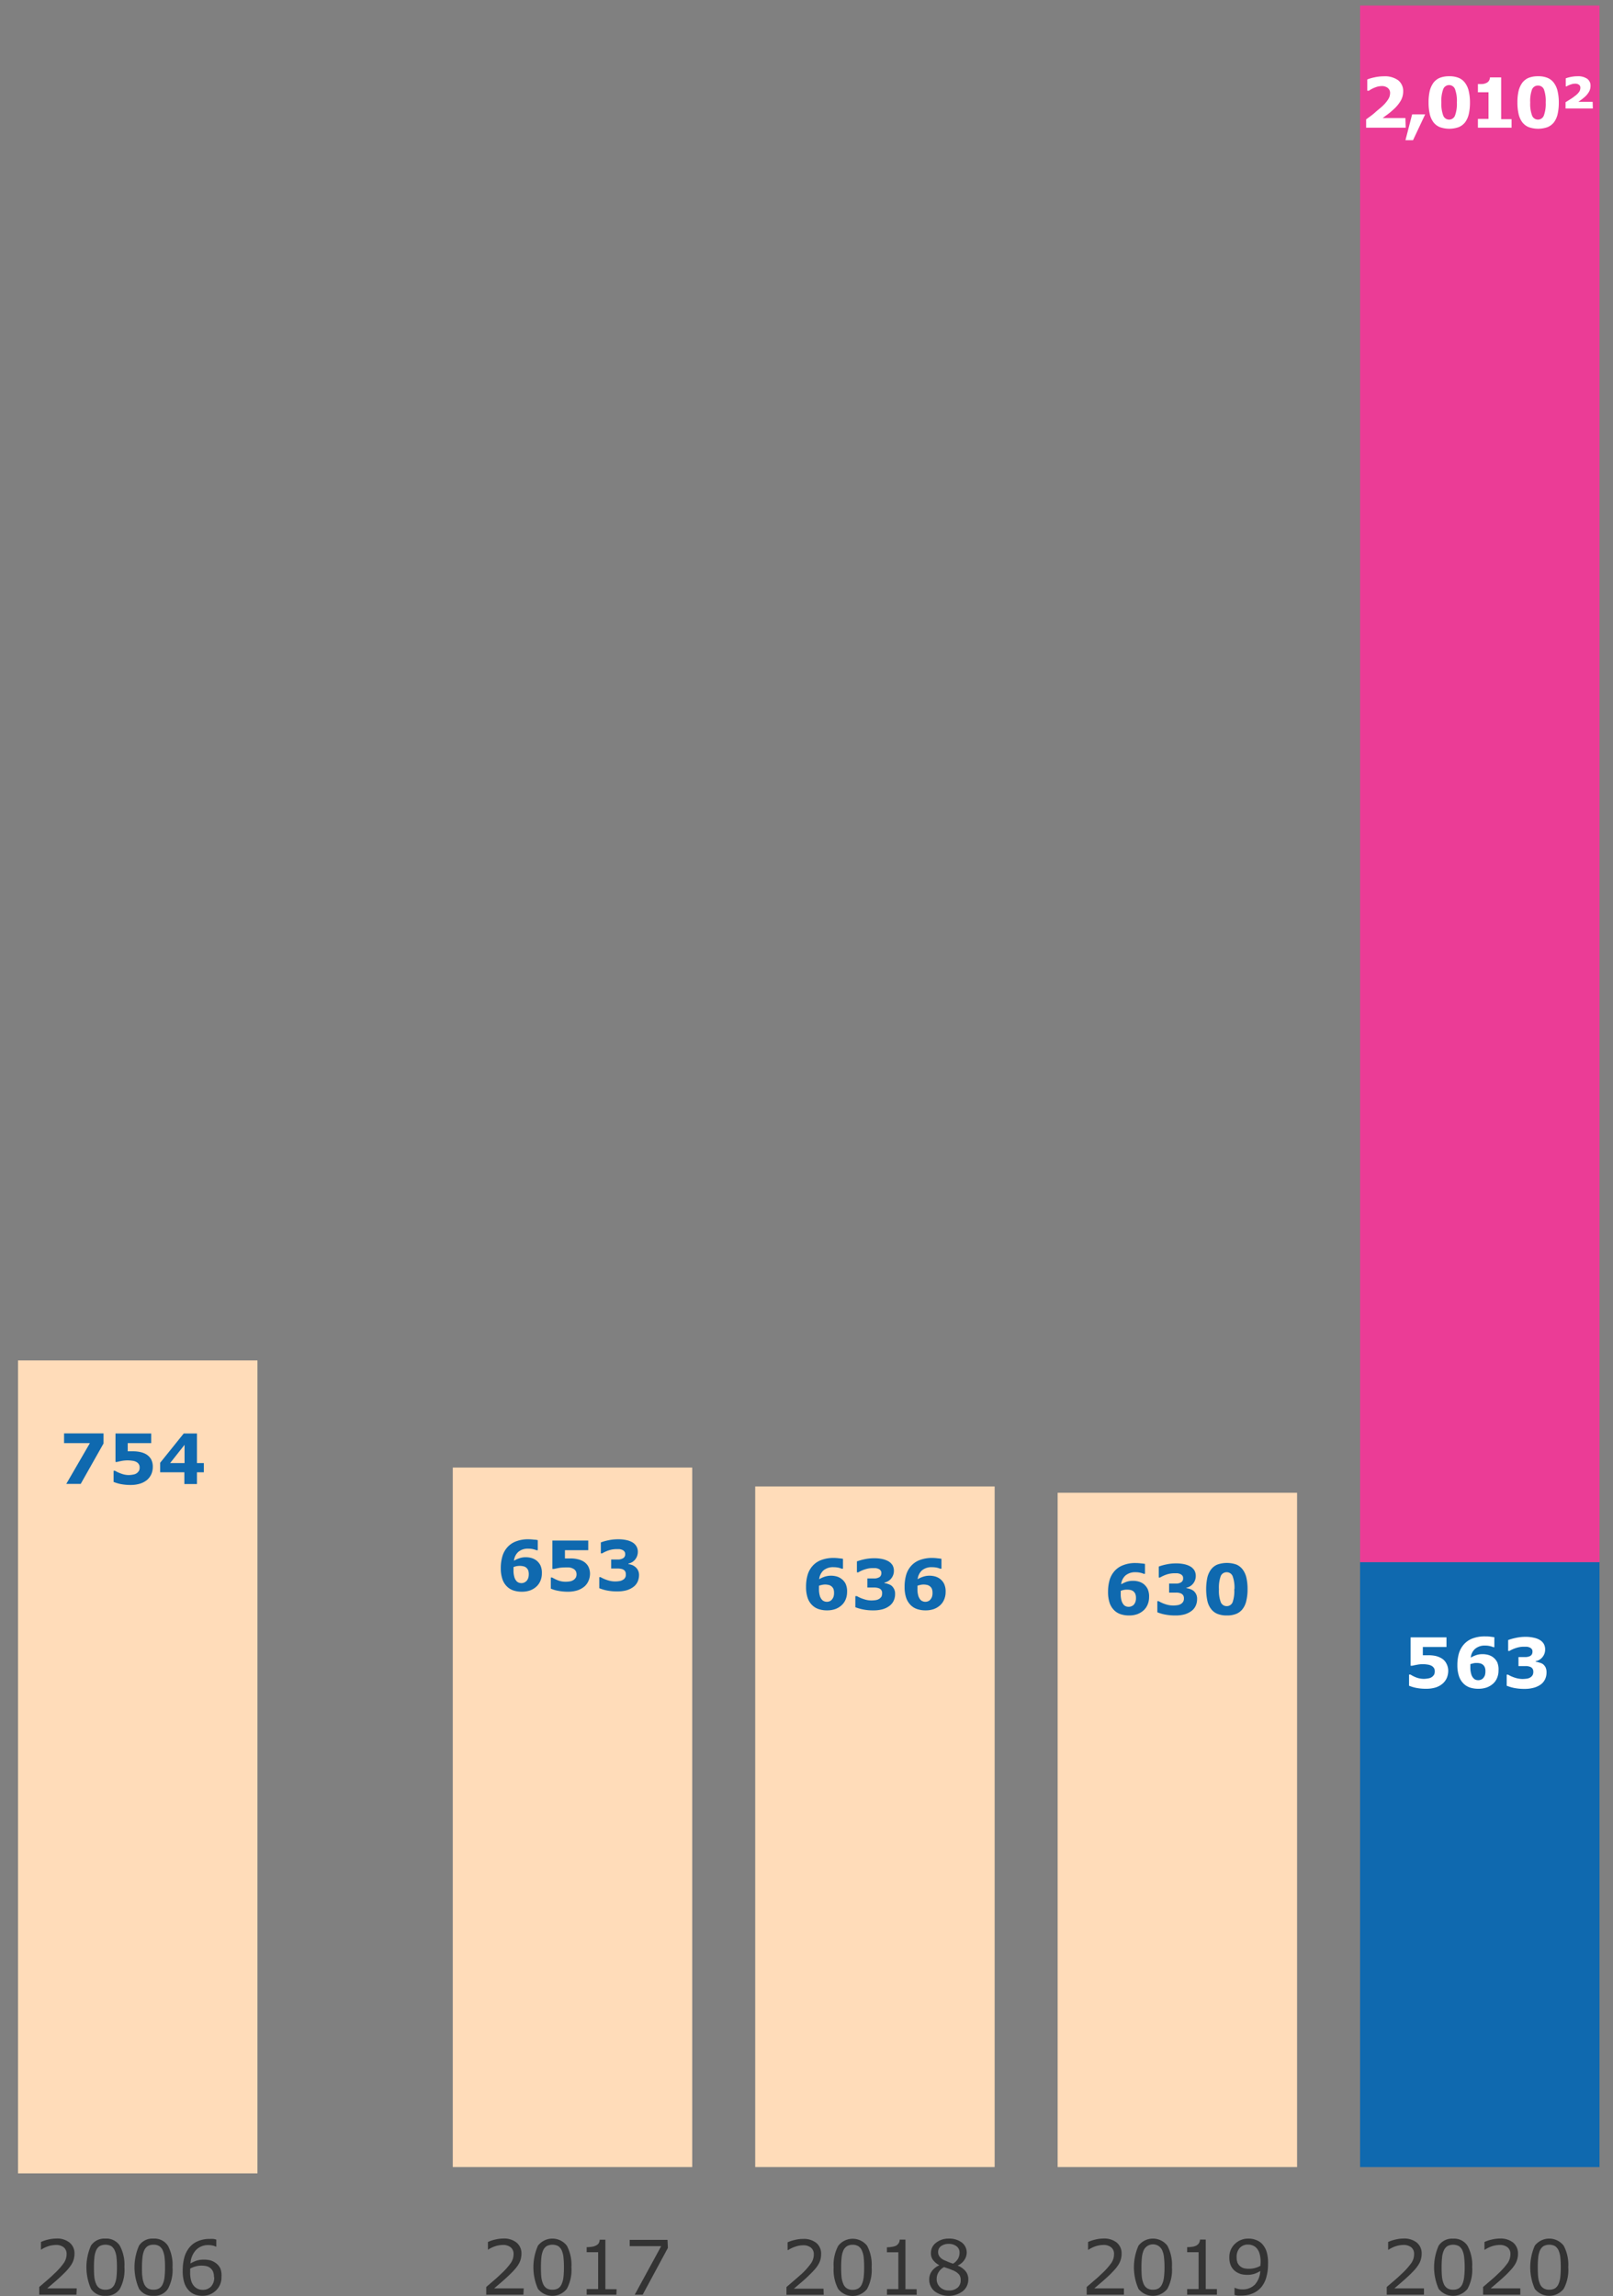 <svg xmlns="http://www.w3.org/2000/svg" width="256" height="364.36" viewBox="0 0 256 364.36"><rect x="0" y="0" width="256" height="364.36" fill="#808080" stroke="none"/><path d="M12.13 364.13h-5.9v-1.22l1.23-1.06c.41-.35.8-.7 1.15-1.05a10.5 10.5 0 001.54-1.73 2.49 2.49 0 00.42-1.39 1.33 1.33 0 00-.45-1.06 1.89 1.89 0 00-1.25-.38 4.14 4.14 0 00-1.15.18 4.85 4.85 0 00-1.22.58v-1.23a5.42 5.42 0 011.11-.38 5.79 5.79 0 011.34-.17 3.14 3.14 0 012.1.65 2.19 2.19 0 01.77 1.76 3.35 3.35 0 01-.13.92 3.18 3.18 0 01-.37.82 6.75 6.75 0 01-.54.72q-.3.35-.75.78c-.41.41-.85.8-1.29 1.19l-1.25 1.07h4.69zM19.75 359.76a6.32 6.32 0 01-.73 3.45 2.54 2.54 0 01-2.29 1.1 2.54 2.54 0 01-2.29-1.11 8.48 8.48 0 010-6.86 2.54 2.54 0 012.28-1.11 2.54 2.54 0 012.3 1.13 6.42 6.42 0 01.73 3.4zm-1.54 2.66a3.75 3.75 0 00.28-1.11 13.73 13.73 0 00.07-1.55 13.9 13.9 0 00-.07-1.54 3.46 3.46 0 00-.29-1.12 1.57 1.57 0 00-.55-.68 2 2 0 00-1.83 0 1.61 1.61 0 00-.57.7 3.75 3.75 0 00-.27 1.13 14.32 14.32 0 00-.07 1.53q0 .92.06 1.53a3.7 3.7 0 00.28 1.1 1.51 1.51 0 00.54.69 1.66 1.66 0 00.94.24 1.72 1.72 0 00.92-.22 1.52 1.52 0 00.56-.7zM27.38 359.76a6.32 6.32 0 01-.73 3.45 2.55 2.55 0 01-2.29 1.1 2.54 2.54 0 01-2.29-1.11 8.48 8.48 0 010-6.86 2.54 2.54 0 012.28-1.11 2.55 2.55 0 012.3 1.13 6.42 6.42 0 01.73 3.4zm-1.54 2.66a3.75 3.75 0 00.28-1.11 13.73 13.73 0 00.07-1.55 13.9 13.9 0 00-.07-1.54 3.73 3.73 0 00-.29-1.12 1.52 1.52 0 00-.56-.68 1.66 1.66 0 00-.91-.22 1.7 1.7 0 00-.91.22 1.61 1.61 0 00-.57.7 3.75 3.75 0 00-.27 1.13 14.16 14.16 0 00-.08 1.53c0 .61 0 1.12.07 1.53a3.7 3.7 0 00.27 1.1 1.6 1.6 0 00.55.69 1.66 1.66 0 00.94.24 1.74 1.74 0 00.92-.22 1.52 1.52 0 00.56-.7zM35.15 361.3a2.85 2.85 0 01-.88 2.17 3 3 0 01-2.14.84 3.21 3.21 0 01-1.18-.2 2.68 2.68 0 01-.93-.59 3.15 3.15 0 01-.77-1.29 6.05 6.05 0 01-.25-1.93 8 8 0 01.25-2.06 4.42 4.42 0 01.8-1.59 3.46 3.46 0 011.33-1 4.63 4.63 0 011.9-.37 4.73 4.73 0 01.58 0 2.89 2.89 0 01.47.11v1.12h-.06a1.94 1.94 0 00-.49-.17 3.08 3.08 0 00-.68-.08 2.63 2.63 0 00-2 .79 3.4 3.4 0 00-.87 2.13 5 5 0 011-.46 3.66 3.66 0 011.1-.15 4.1 4.1 0 011 .1 2.64 2.64 0 01.87.41 2.21 2.21 0 01.78.91 3.07 3.07 0 01.17 1.31zm-1.19.05a2.18 2.18 0 00-.16-.91 1.62 1.62 0 00-.53-.62 1.58 1.58 0 00-.6-.24 3.82 3.82 0 00-.68-.06 3.43 3.43 0 00-.93.12 3.55 3.55 0 00-.88.36v.55a4.41 4.41 0 00.19 1.46 2.16 2.16 0 00.52.85 1.8 1.8 0 00.59.38 1.83 1.83 0 00.68.12 1.75 1.75 0 001.33-.52 2.08 2.08 0 00.51-1.49zM83.07 364.13h-5.9v-1.22l1.23-1.06c.41-.35.8-.7 1.15-1.05a10.5 10.5 0 001.54-1.73 2.49 2.49 0 00.42-1.39 1.33 1.33 0 00-.45-1.06 1.89 1.89 0 00-1.25-.38 4.14 4.14 0 00-1.15.18 4.85 4.85 0 00-1.22.58v-1.23a5.42 5.42 0 011.11-.38 5.79 5.79 0 011.34-.17 3.12 3.12 0 012.1.65 2.19 2.19 0 01.77 1.76 3.35 3.35 0 01-.13.92 3.18 3.18 0 01-.37.82 5.63 5.63 0 01-.54.72q-.3.35-.75.78c-.41.41-.85.8-1.29 1.19l-1.25 1.07h4.69zM90.69 359.76a6.32 6.32 0 01-.73 3.45 2.93 2.93 0 01-4.58 0 8.48 8.48 0 010-6.86 2.9 2.9 0 014.58 0 6.42 6.42 0 01.73 3.41zm-1.54 2.66a3.75 3.75 0 00.28-1.11 13.73 13.73 0 00.07-1.55 13.9 13.9 0 00-.07-1.54 3.74 3.74 0 00-.28-1.12 1.66 1.66 0 00-.56-.68 2 2 0 00-1.83 0 1.61 1.61 0 00-.57.7 3.75 3.75 0 00-.27 1.13 14.32 14.32 0 00-.07 1.53q0 .92.06 1.53a3.7 3.7 0 00.28 1.1 1.58 1.58 0 00.54.69 1.66 1.66 0 00.94.24 1.72 1.72 0 00.92-.22 1.52 1.52 0 00.56-.7zM97.83 364.13h-4.72v-.89h1.82v-5.85h-1.82v-.8a5.56 5.56 0 00.79-.06 1.91 1.91 0 00.64-.18A1.19 1.19 0 0095 356a1.25 1.25 0 00.18-.6h.9v7.86h1.78zM106 356.71l-4 7.42h-1.26l4.2-7.7h-5v-1h6zM178.38 364.13h-5.91v-1.22l1.23-1.06c.42-.35.8-.7 1.16-1.05a11 11 0 001.54-1.73 2.56 2.56 0 00.41-1.39 1.33 1.33 0 00-.45-1.06 1.87 1.87 0 00-1.25-.38 4.14 4.14 0 00-1.15.18 4.79 4.79 0 00-1.21.58h-.06v-1.23a5.89 5.89 0 011.11-.38 5.79 5.79 0 011.34-.17 3.17 3.17 0 012.11.65 2.21 2.21 0 01.76 1.76 3 3 0 01-.13.92 3.18 3.18 0 01-.37.82 5.63 5.63 0 01-.54.72c-.2.23-.45.49-.74.78s-.85.8-1.3 1.19l-1.25 1.07h4.7zM186 359.76a6.32 6.32 0 01-.73 3.45 2.93 2.93 0 01-4.58 0 8.48 8.48 0 010-6.86 2.9 2.9 0 014.58 0 6.42 6.42 0 01.73 3.41zm-1.54 2.66a3.75 3.75 0 00.28-1.11 13.47 13.47 0 00.08-1.55 13.67 13.67 0 00-.08-1.54 3.74 3.74 0 00-.28-1.12 1.66 1.66 0 00-.56-.68 1.62 1.62 0 00-2.4.7 3.75 3.75 0 00-.27 1.13 14.32 14.32 0 00-.07 1.53q0 .92.06 1.53a4 4 0 00.28 1.1 1.53 1.53 0 00.55.69 1.64 1.64 0 00.94.24 1.7 1.7 0 00.91-.22 1.52 1.52 0 00.55-.7zM193.14 364.13h-4.73v-.89h1.82v-5.85h-1.82v-.8a5.81 5.81 0 00.8-.06 1.84 1.84 0 00.63-.18 1.12 1.12 0 00.43-.37 1.25 1.25 0 00.18-.6h.91v7.86h1.78zM201.25 359.24a7.5 7.5 0 01-.26 2.08 4.24 4.24 0 01-.79 1.59 3.67 3.67 0 01-1.33 1 4.62 4.62 0 01-1.89.36 5.17 5.17 0 01-.57 0 2.89 2.89 0 01-.48-.1v-1.12h.07a2.65 2.65 0 00.48.16 2.42 2.42 0 00.69.08 2.69 2.69 0 002-.77 3.48 3.48 0 00.85-2.15 4.21 4.21 0 01-1 .47 3.49 3.49 0 01-1 .14 4.22 4.22 0 01-1-.1 2.78 2.78 0 01-.88-.41 2.26 2.26 0 01-.77-.91 3 3 0 01-.26-1.32 2.85 2.85 0 01.88-2.17 3 3 0 012.14-.84 3.2 3.2 0 011.17.2 2.65 2.65 0 01.95.58 3.3 3.3 0 01.76 1.26 6 6 0 01.24 1.97zm-1.18-.25a4.53 4.53 0 00-.19-1.46 2.07 2.07 0 00-.51-.85 1.56 1.56 0 00-.6-.38 1.91 1.91 0 00-.68-.12 1.72 1.72 0 00-1.33.53 2.08 2.08 0 00-.49 1.48 2.3 2.3 0 00.15.91 1.58 1.58 0 00.54.62 1.49 1.49 0 00.58.24 3.73 3.73 0 00.7.06 3.77 3.77 0 00.93-.12 3.54 3.54 0 00.88-.36 1.93 1.93 0 010-.24 2.73 2.73 0 00.02-.3zM226 364.13h-5.91v-1.22l1.24-1.06c.41-.35.79-.7 1.15-1.05a11 11 0 001.54-1.73 2.48 2.48 0 00.41-1.39 1.32 1.32 0 00-.44-1.06 1.9 1.9 0 00-1.25-.38 4.21 4.21 0 00-1.16.18 4.79 4.79 0 00-1.21.58h-.06v-1.23a5.89 5.89 0 011.11-.38 5.79 5.79 0 011.34-.17 3.17 3.17 0 012.11.65 2.18 2.18 0 01.76 1.76 3 3 0 01-.13.92 2.88 2.88 0 01-.37.82 6.62 6.62 0 01-.53.72q-.31.35-.75.78c-.42.41-.85.8-1.3 1.19l-1.24 1.07H226zM233.65 359.76a6.31 6.31 0 01-.74 3.45 2.93 2.93 0 01-4.58 0 8.48 8.48 0 010-6.86 2.55 2.55 0 012.29-1.11 2.52 2.52 0 012.29 1.13 6.32 6.32 0 01.74 3.39zm-1.54 2.66a4.1 4.1 0 00.27-1.11 13.47 13.47 0 00.08-1.55 13.67 13.67 0 00-.08-1.54 3.74 3.74 0 00-.28-1.12 1.59 1.59 0 00-.56-.68 2 2 0 00-1.82 0 1.61 1.61 0 00-.57.7 3.45 3.45 0 00-.28 1.13 14.32 14.32 0 00-.07 1.53q0 .92.06 1.53a4 4 0 00.28 1.1 1.53 1.53 0 00.55.69 1.64 1.64 0 00.94.24 1.68 1.68 0 00.91-.22 1.61 1.61 0 00.57-.7zM241.29 364.13h-5.91v-1.22l1.23-1.06c.42-.35.8-.7 1.16-1.05a11 11 0 001.54-1.73 2.56 2.56 0 00.41-1.39 1.33 1.33 0 00-.45-1.06 1.87 1.87 0 00-1.25-.38 4.14 4.14 0 00-1.15.18 4.63 4.63 0 00-1.21.58h-.06v-1.23a5.42 5.42 0 011.11-.38 5.79 5.79 0 011.34-.17 3.17 3.17 0 012.11.65 2.21 2.21 0 01.76 1.76 3 3 0 01-.13.92 3.18 3.18 0 01-.37.82 5.63 5.63 0 01-.54.72c-.2.23-.45.49-.74.78s-.85.8-1.3 1.19l-1.25 1.07h4.7zM248.9 359.76a6.32 6.32 0 01-.73 3.45 2.93 2.93 0 01-4.58 0 8.48 8.48 0 010-6.86 2.9 2.9 0 014.58 0 6.42 6.42 0 01.73 3.41zm-1.54 2.66a3.75 3.75 0 00.28-1.11 13.73 13.73 0 00.07-1.55 13.9 13.9 0 00-.07-1.54 3.74 3.74 0 00-.28-1.12 1.66 1.66 0 00-.56-.68 2 2 0 00-1.82 0 1.62 1.62 0 00-.58.7 3.75 3.75 0 00-.27 1.13 14.32 14.32 0 00-.07 1.53q0 .92.06 1.53a4 4 0 00.28 1.1 1.53 1.53 0 00.55.69 1.64 1.64 0 00.94.24 1.7 1.7 0 00.91-.22 1.52 1.52 0 00.56-.7zM130.73 364.15h-5.91v-1.23l1.23-1.06c.42-.35.8-.7 1.15-1a10.89 10.89 0 001.54-1.74 2.48 2.48 0 00.42-1.38 1.33 1.33 0 00-.45-1.07 1.9 1.9 0 00-1.25-.38 3.79 3.79 0 00-1.15.19 4.81 4.81 0 00-1.22.57H125v-1.23a6 6 0 011.11-.37 5.37 5.37 0 011.35-.17 3.16 3.16 0 012.1.64 2.18 2.18 0 01.76 1.76 3.48 3.48 0 01-.12.93 3.27 3.27 0 01-.37.81 5 5 0 01-.54.72q-.3.34-.75.78c-.41.41-.84.81-1.29 1.19s-.86.74-1.25 1.07h4.7zM138.34 359.78a6.37 6.37 0 01-.73 3.45 2.93 2.93 0 01-4.58 0 6.47 6.47 0 01-.72-3.43 6.32 6.32 0 01.73-3.43 2.91 2.91 0 014.58 0 6.43 6.43 0 01.72 3.41zm-1.54 2.66a3.91 3.91 0 00.28-1.12 13.54 13.54 0 00.07-1.54 14.09 14.09 0 00-.07-1.55 3.59 3.59 0 00-.29-1.11 1.47 1.47 0 00-.56-.68 1.66 1.66 0 00-.91-.23 1.68 1.68 0 00-.91.23 1.58 1.58 0 00-.57.69 3.82 3.82 0 00-.27 1.13 14.58 14.58 0 00-.07 1.53q0 .91.06 1.53a3.94 3.94 0 00.28 1.1 1.51 1.51 0 00.55.7 1.64 1.64 0 00.94.24 1.68 1.68 0 00.91-.23 1.45 1.45 0 00.56-.69zM145.49 364.14h-4.72v-.89h1.81v-5.85h-1.82v-.79a4.45 4.45 0 00.79-.07 2.31 2.31 0 00.64-.17 1.19 1.19 0 00.42-.38 1.07 1.07 0 00.18-.6h.91v7.87h1.78zM153.68 361.7a2.36 2.36 0 01-.88 1.88 3.76 3.76 0 01-4.48 0 2.37 2.37 0 01-.84-1.87 2.21 2.21 0 01.42-1.32 2.89 2.89 0 011.19-.93 3 3 0 01-1-.82 1.75 1.75 0 01-.34-1.11 2 2 0 01.81-1.64 3.13 3.13 0 012-.66 3.29 3.29 0 012.09.62 2 2 0 01.78 1.6 2.09 2.09 0 01-.37 1.16 2.43 2.43 0 01-1.08.9 3.16 3.16 0 011.25.87 2 2 0 01.45 1.32zm-1.21.11a1.39 1.39 0 00-.24-.86 2.47 2.47 0 00-.93-.66l-.6-.24-.87-.3a2.28 2.28 0 00-.85.78 2 2 0 00-.32 1.11 1.71 1.71 0 00.55 1.31 1.93 1.93 0 001.38.51A2 2 0 00152 363a1.51 1.51 0 00.47-1.19zm-.18-4.37a1.21 1.21 0 00-.49-1 1.94 1.94 0 00-1.23-.37 2 2 0 00-1.21.35 1.11 1.11 0 00-.47.95 1.14 1.14 0 00.24.73 1.89 1.89 0 00.71.55l.63.27a6.93 6.93 0 00.79.29 2.26 2.26 0 00.8-.81 2 2 0 00.23-.96z" fill="#333"/><path fill="none" d="M-23.14 215.88h38v129h-38z"/><path fill="#0f69af" d="M215.86 247.88h38v96h-38z"/><path fill="#ffdcb9" d="M167.86 236.88h38v107h-38zM119.86 235.88h38v108h-38zM71.86 232.88h38v111h-38zM2.86 215.88h38v129h-38z"/><path fill="#eb3c96" d="M215.86.88h38v247h-38z"/><path d="M134.44 252.65a3 3 0 01-.23 1.16 2.48 2.48 0 01-.63.91 3 3 0 01-1 .61 3.89 3.89 0 01-1.34.21 4.14 4.14 0 01-1.31-.2 2.6 2.6 0 01-1-.6 2.83 2.83 0 01-.75-1.19 5.29 5.29 0 01-.25-1.74 6.58 6.58 0 01.24-1.87 3.73 3.73 0 01.79-1.45 3.43 3.43 0 011.36-.93 5.47 5.47 0 012-.34 6.67 6.67 0 01.86.06 5.82 5.82 0 01.61.08v1.57h-.2a4 4 0 00-.49-.16 3.84 3.84 0 00-.79-.08 2.35 2.35 0 00-1.61.5 2.21 2.21 0 00-.69 1.41 4.26 4.26 0 01.87-.4 3.21 3.21 0 011-.16 3.4 3.4 0 01.87.11 2.19 2.19 0 01.74.35 2.16 2.16 0 01.72.83 2.87 2.87 0 01.23 1.32zm-2.44 1.21a1.57 1.57 0 00.27-.43 1.84 1.84 0 00.1-.68 1.73 1.73 0 00-.11-.65 1 1 0 00-.32-.39 1 1 0 00-.45-.21 2.48 2.48 0 00-.54-.06 2.2 2.2 0 00-.5.06 2.91 2.91 0 00-.47.13 1.44 1.44 0 010 .18v.31a3.74 3.74 0 00.13 1.09 1.6 1.6 0 00.35.65.88.88 0 00.36.24 1.11 1.11 0 00.83 0 .88.88 0 00.35-.24zM141.49 251.62a1.76 1.76 0 01.41.53 1.67 1.67 0 01.16.8 2.44 2.44 0 01-.22 1.05 2.14 2.14 0 01-.69.84 3.18 3.18 0 01-1.06.52 5.3 5.3 0 01-1.48.18 7.61 7.61 0 01-1.7-.16 6.91 6.91 0 01-1.16-.34v-1.76h.25a5.12 5.12 0 001.1.48 3.82 3.82 0 001.18.21 5.58 5.58 0 00.67-.05 1.43 1.43 0 00.62-.23 1.22 1.22 0 00.32-.32 1.16 1.16 0 00.11-.55.77.77 0 00-.16-.54.81.81 0 00-.42-.27 2.32 2.32 0 00-.64-.1h-1.12v-1.43h1.2a1.65 1.65 0 00.54-.13.72.72 0 00.36-.27.84.84 0 00.12-.49.59.59 0 00-.13-.39.83.83 0 00-.31-.24 2 2 0 00-.49-.13h-.49a3.82 3.82 0 00-1.1.18 4.77 4.77 0 00-1.14.5H136v-1.74a8.52 8.52 0 011.2-.34 7.1 7.1 0 011.53-.16 5.82 5.82 0 011.33.13 3.63 3.63 0 01.94.35 1.93 1.93 0 01.66.64 1.79 1.79 0 01.21.88 1.89 1.89 0 01-.41 1.19 1.86 1.86 0 01-1.09.67v.08a2.37 2.37 0 01.58.15 1.85 1.85 0 01.54.26zM150.08 252.65a3 3 0 01-.23 1.16 2.48 2.48 0 01-.63.91 3 3 0 01-1 .61 3.89 3.89 0 01-1.34.21 4.14 4.14 0 01-1.31-.2 2.6 2.6 0 01-1-.6 3 3 0 01-.75-1.19 5.29 5.29 0 01-.25-1.74 6.58 6.58 0 01.24-1.87 3.73 3.73 0 01.79-1.45 3.43 3.43 0 011.36-.93 5.49 5.49 0 012-.34 6.65 6.65 0 01.85.06 5.82 5.82 0 01.61.08v1.57h-.2a4 4 0 00-.49-.16 3.77 3.77 0 00-.79-.08 2.35 2.35 0 00-1.61.5 2.21 2.21 0 00-.69 1.41 4.26 4.26 0 01.87-.4 3.21 3.21 0 011-.16 3.4 3.4 0 01.87.11 2.34 2.34 0 01.75.35 2.23 2.23 0 01.71.83 2.87 2.87 0 01.24 1.32zm-2.45 1.21a1.57 1.57 0 00.27-.43 1.84 1.84 0 00.1-.68 1.73 1.73 0 00-.11-.65 1 1 0 00-.32-.39 1 1 0 00-.45-.21 2.48 2.48 0 00-.54-.06 2.2 2.2 0 00-.5.06 2.91 2.91 0 00-.47.13 1.44 1.44 0 010 .18v.31a3.74 3.74 0 00.13 1.09 1.72 1.72 0 00.35.65.88.88 0 00.36.24 1.11 1.11 0 00.83 0 .88.88 0 00.35-.24zM86 249.69a3 3 0 01-.23 1.16 2.56 2.56 0 01-.63.91 3 3 0 01-1 .61 3.89 3.89 0 01-1.34.21 4.14 4.14 0 01-1.31-.2 2.6 2.6 0 01-1-.6 2.89 2.89 0 01-.75-1.19 5.33 5.33 0 01-.26-1.75 6.54 6.54 0 01.25-1.86 3.73 3.73 0 01.79-1.45 3.43 3.43 0 011.36-.93 5.27 5.27 0 012-.34 6.79 6.79 0 01.86.06c.31 0 .52.06.61.08v1.6h-.2a3 3 0 00-.5-.16 3.1 3.1 0 00-.78-.09 2.34 2.34 0 00-1.61.51 2.18 2.18 0 00-.69 1.41 3.82 3.82 0 01.87-.4 2.94 2.94 0 011-.16 3.45 3.45 0 01.87.11 2.49 2.49 0 01.74.34 2.27 2.27 0 01.72.84 2.87 2.87 0 01.23 1.29zm-2.45 1.21a1.62 1.62 0 00.27-.44 2 2 0 00.1-.68 1.67 1.67 0 00-.11-.64 1.05 1.05 0 00-.32-.4 1 1 0 00-.45-.2 2.48 2.48 0 00-.54-.06 2.62 2.62 0 00-1 .19 1.31 1.31 0 010 .17v.32a3.62 3.62 0 00.13 1.08 1.58 1.58 0 00.35.66.92.92 0 00.35.24 1.33 1.33 0 00.45.08 1.29 1.29 0 00.39-.08 1.13 1.13 0 00.36-.24zM93.64 249.7a2.8 2.8 0 01-.24 1.16 2.46 2.46 0 01-.68.92 3.32 3.32 0 01-1.13.6 5.07 5.07 0 01-1.47.2 8 8 0 01-1.62-.16 5 5 0 01-1.08-.33v-1.76h.22a6.25 6.25 0 001 .48 3.44 3.44 0 001.13.19 3.9 3.9 0 00.73-.07 1.42 1.42 0 00.63-.29 1.31 1.31 0 00.27-.33 1.1 1.1 0 00.1-.54 1 1 0 00-.13-.48 1 1 0 00-.32-.32 1.87 1.87 0 00-.7-.24 6.89 6.89 0 00-.74 0 5.46 5.46 0 00-.93.08l-.78.16h-.23v-4.51h5.69v1.53h-3.7v1.31h.87a4.74 4.74 0 011.18.13 3.12 3.12 0 01.89.35 2.18 2.18 0 01.76.78 2.5 2.5 0 01.28 1.14zM100.84 248.66a1.64 1.64 0 01.42.53 1.67 1.67 0 01.16.8 2.63 2.63 0 01-.22 1 2.14 2.14 0 01-.69.84 3.38 3.38 0 01-1.06.52 5.3 5.3 0 01-1.48.18 7.77 7.77 0 01-1.71-.16 6.12 6.12 0 01-1.15-.35v-1.75h.21a5.67 5.67 0 001.1.48 3.78 3.78 0 001.17.2 4.11 4.11 0 00.68-.05 1.48 1.48 0 00.62-.22.88.88 0 00.43-.88.81.81 0 00-.16-.54 1 1 0 00-.42-.27 2.81 2.81 0 00-.64-.09H97v-1.43h1.19a1.65 1.65 0 00.55-.13.71.71 0 00.48-.77.56.56 0 00-.13-.38.83.83 0 00-.31-.24 1.67 1.67 0 00-.49-.13h-.49a4.1 4.1 0 00-1.1.17 5.25 5.25 0 00-1.14.51h-.2v-1.74a7.35 7.35 0 011.2-.34 7.1 7.1 0 011.53-.16 5.82 5.82 0 011.33.13 3.3 3.3 0 01.94.35 1.81 1.81 0 01.65.64 1.67 1.67 0 01.22.88 1.91 1.91 0 01-.41 1.19 1.86 1.86 0 01-1.09.67v.07a3.83 3.83 0 01.58.15 1.92 1.92 0 01.53.32zM16.43 229.06l-3.62 6.41h-2.29l3.75-6.47h-4.1v-1.54h6.26zM24.25 232.77a2.91 2.91 0 01-.23 1.15 2.69 2.69 0 01-.68.92 3.28 3.28 0 01-1.14.6 5.05 5.05 0 01-1.46.2 8.23 8.23 0 01-1.63-.15 6.4 6.4 0 01-1.08-.33v-1.77h.22a6 6 0 001.06.48 3.39 3.39 0 001.12.2 3.88 3.88 0 00.73-.08 1.31 1.31 0 00.63-.28 2 2 0 00.28-.34 1.2 1.2 0 00.09-.53.88.88 0 00-.13-.49 1 1 0 00-.32-.32 1.65 1.65 0 00-.7-.23 5.12 5.12 0 00-.74-.06 5.64 5.64 0 00-.93.08c-.29.06-.55.11-.77.17h-.24v-4.52H24V229h-3.73v1.3h.87a5.26 5.26 0 011.18.13 3.12 3.12 0 01.89.35 2.21 2.21 0 01.77.78 2.54 2.54 0 01.27 1.21zM32.35 233.63h-1.09v1.86h-2v-1.86h-3.84v-1.51l3.74-4.65h2.1v4.7h1.09zm-3.06-1.46v-2.9l-2.29 2.9zM182.37 253.46a3 3 0 01-.23 1.16 2.56 2.56 0 01-.63.91 3.14 3.14 0 01-1 .61 3.89 3.89 0 01-1.34.21 4.14 4.14 0 01-1.31-.2 2.6 2.6 0 01-1-.6 3 3 0 01-.75-1.19 5.35 5.35 0 01-.25-1.75 6.68 6.68 0 01.24-1.87 3.76 3.76 0 01.79-1.44 3.4 3.4 0 011.37-.93 5.2 5.2 0 012-.34 6.65 6.65 0 01.85.06 5.82 5.82 0 01.61.08v1.57h-.2a2.78 2.78 0 00-.49-.16 3.24 3.24 0 00-.79-.09 2.36 2.36 0 00-1.61.51 2.16 2.16 0 00-.69 1.4 5.69 5.69 0 01.87-.4 3.21 3.21 0 011-.15 3.4 3.4 0 01.87.11 2.55 2.55 0 01.75.34 2.34 2.34 0 01.71.84 2.87 2.87 0 01.23 1.32zm-2.45 1.21a1.41 1.41 0 00.27-.44 1.77 1.77 0 00.1-.68 1.67 1.67 0 00-.11-.64 1.13 1.13 0 00-.31-.4 1.21 1.21 0 00-.46-.21 3.29 3.29 0 00-.54-.05 2.62 2.62 0 00-1 .19 1.31 1.31 0 010 .17v.31A3.65 3.65 0 00178 254a1.78 1.78 0 00.35.66.88.88 0 00.36.24 1.23 1.23 0 00.44.08 1.18 1.18 0 00.39-.08 1.13 1.13 0 00.38-.23zM189.41 252.43a1.59 1.59 0 01.58 1.33 2.5 2.5 0 01-.22 1.05 2.14 2.14 0 01-.69.84 3.38 3.38 0 01-1.06.52 5.3 5.3 0 01-1.48.18 8.25 8.25 0 01-1.7-.16 6 6 0 01-1.16-.35v-1.76h.21a5.12 5.12 0 001.1.49 3.87 3.87 0 001.85.15 1.43 1.43 0 00.62-.22 1.12 1.12 0 00.32-.33 1 1 0 00.12-.55.81.81 0 00-.17-.54.9.9 0 00-.42-.27 2 2 0 00-.63-.09h-1.13v-1.43h1.2a1.43 1.43 0 00.54-.12.71.71 0 00.48-.77.56.56 0 00-.13-.39.81.81 0 00-.31-.23 1.67 1.67 0 00-.49-.13h-.49a4.16 4.16 0 00-1.1.17 5.25 5.25 0 00-1.14.51h-.2v-1.74a7.35 7.35 0 011.2-.34 7.1 7.1 0 011.53-.16 5.82 5.82 0 011.33.13 3.3 3.3 0 01.94.35 1.85 1.85 0 01.66.64 1.76 1.76 0 01.21.88 1.91 1.91 0 01-.41 1.19 1.86 1.86 0 01-1.09.67v.05a3.83 3.83 0 01.58.15 1.92 1.92 0 01.55.28zM198 252.18a7.59 7.59 0 01-.19 1.8 3.29 3.29 0 01-.57 1.31 2.43 2.43 0 01-1 .79 3.81 3.81 0 01-1.53.27 3.88 3.88 0 01-1.53-.27 2.42 2.42 0 01-1-.8 3.28 3.28 0 01-.57-1.31 9.09 9.09 0 010-3.6 3.53 3.53 0 01.58-1.3 2.44 2.44 0 011-.79 4.55 4.55 0 013.06 0 2.52 2.52 0 011 .81 3.47 3.47 0 01.57 1.29 8 8 0 01.18 1.8zm-2.08 0a5.33 5.33 0 00-.29-2.07 1 1 0 00-.94-.62 1 1 0 00-.95.62 5.4 5.4 0 00-.28 2.08 5.13 5.13 0 00.29 2.05 1 1 0 00.94.63 1 1 0 00.94-.63 5.38 5.38 0 00.26-2.06z" fill="#0f69af"/><path d="M229.85 265.11a3 3 0 01-.23 1.16 2.53 2.53 0 01-.68.91 3.14 3.14 0 01-1.14.61 5 5 0 01-1.46.19 7.6 7.6 0 01-1.63-.15 6.4 6.4 0 01-1.08-.33v-1.77h.23a5.05 5.05 0 001 .49 3.42 3.42 0 001.12.19 4.07 4.07 0 00.74-.08 1.24 1.24 0 00.9-.62 1.17 1.17 0 00.09-.53.9.9 0 00-.12-.48 1.29 1.29 0 00-.33-.33 1.92 1.92 0 00-.7-.23 5.12 5.12 0 00-.74-.06 4.56 4.56 0 00-.92.09c-.3.05-.56.11-.78.16h-.24v-4.51h5.69v1.53h-3.75v1.31h.87a5.29 5.29 0 011.18.12 3.38 3.38 0 01.9.36 2 2 0 01.76.78 2.48 2.48 0 01.32 1.19zM237.83 265.09a3 3 0 01-.22 1.16 2.42 2.42 0 01-.64.92 3.07 3.07 0 01-1 .6 3.93 3.93 0 01-1.34.21 4.25 4.25 0 01-1.32-.19 2.64 2.64 0 01-1-.6 3 3 0 01-.75-1.19 5.33 5.33 0 01-.26-1.75 6.68 6.68 0 01.24-1.87 3.9 3.9 0 01.79-1.44 3.49 3.49 0 011.37-.94 5.48 5.48 0 012-.33c.26 0 .55 0 .86.05l.61.08v1.58H237a2.51 2.51 0 00-.49-.16 3.12 3.12 0 00-.79-.09 2.33 2.33 0 00-1.6.51 2.07 2.07 0 00-.69 1.4 4.3 4.3 0 01.87-.4 3.12 3.12 0 011-.15 3.45 3.45 0 01.87.11 2.36 2.36 0 01.74.34 2.27 2.27 0 01.72.84 3 3 0 01.2 1.31zm-2.44 1.21a1.43 1.43 0 00.27-.43 2.07 2.07 0 00.09-.68 1.5 1.5 0 00-.11-.64 1 1 0 00-.31-.4 1.14 1.14 0 00-.46-.21 2.36 2.36 0 00-.54-.05 2.09 2.09 0 00-.49.05l-.48.13v.49a3.66 3.66 0 00.14 1.09 1.49 1.49 0 00.35.65.94.94 0 00.35.25 1.27 1.27 0 00.44.07 1 1 0 00.39-.08.85.85 0 00.36-.24zM244.88 264.07a1.61 1.61 0 01.42.52 1.83 1.83 0 01.15.81 2.5 2.5 0 01-.22 1.05 2.26 2.26 0 01-.68.84 3.48 3.48 0 01-1.06.51 5.3 5.3 0 01-1.49.2 8.42 8.42 0 01-1.71-.15 7.12 7.12 0 01-1.16-.35v-1.76h.21a5.21 5.21 0 001.11.49 4.1 4.1 0 001.17.2 5.74 5.74 0 00.68-.05 1.38 1.38 0 00.61-.22 1 1 0 00.32-.33 1 1 0 00.12-.55.81.81 0 00-.16-.54.84.84 0 00-.43-.27 1.91 1.91 0 00-.63-.09H241v-1.43h1.2a2 2 0 00.55-.12.82.82 0 00.35-.27.88.88 0 00.12-.5.61.61 0 00-.12-.39.79.79 0 00-.31-.23 1.47 1.47 0 00-.5-.13h-.49a3.72 3.72 0 00-1.09.17 5.08 5.08 0 00-1.15.5h-.2v-1.73a8 8 0 011.2-.34 7.27 7.27 0 011.54-.17 5.84 5.84 0 011.33.14 3 3 0 01.94.35 1.74 1.74 0 01.65.64 1.76 1.76 0 01.21.88 1.85 1.85 0 01-.41 1.19 1.77 1.77 0 01-1.09.66v.08a3.55 3.55 0 01.58.15 1.76 1.76 0 01.57.24z" fill="#fff"/><g data-name="Text EN" fill="#fff"><path d="M223.1 20.26h-6.28v-1.32c.48-.35 1-.71 1.44-1.11s.87-.72 1.16-1a5.59 5.59 0 00.92-1.1 1.85 1.85 0 00.28-.92 1 1 0 00-.36-.85 1.5 1.5 0 00-1-.3 2.92 2.92 0 00-1 .21 4.59 4.59 0 00-1 .52H217v-1.78a6.57 6.57 0 011.12-.33 7 7 0 011.49-.17 3.62 3.62 0 012.3.63 2.18 2.18 0 01.79 1.79 3 3 0 01-.38 1.44 5.84 5.84 0 01-1.16 1.4c-.33.3-.65.58-1 .83s-.57.43-.71.53h3.6zM226.19 18.15l-1.93 4.1h-1.2l1.06-4.1zM233.3 16.26a8.28 8.28 0 01-.18 1.81 3.68 3.68 0 01-.57 1.31 2.54 2.54 0 01-1 .78 4.5 4.5 0 01-3.07 0 2.46 2.46 0 01-1-.79 3.57 3.57 0 01-.57-1.31 8.06 8.06 0 01-.18-1.8 8 8 0 01.18-1.81 3.78 3.78 0 01.58-1.3 2.49 2.49 0 011-.79 4 4 0 011.51-.26 3.86 3.86 0 011.54.27 2.4 2.4 0 011 .81 3.45 3.45 0 01.57 1.3 7.81 7.81 0 01.19 1.78zm-2.08 0a5.38 5.38 0 00-.28-2.07 1 1 0 00-1.9 0 5.4 5.4 0 00-.28 2.08 5.32 5.32 0 00.29 2.05 1 1 0 001.88 0 5.35 5.35 0 00.29-2.06zM239.9 20.26h-5.34v-1.39h1.68v-4.23h-1.68v-1.31a5.9 5.9 0 00.74 0 1.8 1.8 0 00.59-.16 1 1 0 00.42-.35 1.08 1.08 0 00.16-.54h1.78v6.63h1.65zM247.4 16.26a8.28 8.28 0 01-.18 1.81 3.51 3.51 0 01-.57 1.31 2.54 2.54 0 01-1 .78 4.5 4.5 0 01-3.07 0 2.53 2.53 0 01-1-.79 3.57 3.57 0 01-.57-1.31 8.06 8.06 0 01-.18-1.8 8 8 0 01.18-1.81 3.78 3.78 0 01.58-1.3 2.49 2.49 0 011-.79 4 4 0 011.51-.26 3.86 3.86 0 011.54.27 2.4 2.4 0 011 .81 3.45 3.45 0 01.57 1.3 7.81 7.81 0 01.19 1.78zm-2.08 0a5.38 5.38 0 00-.28-2.07 1 1 0 00-.95-.61 1 1 0 00-.94.61 5.36 5.36 0 00-.29 2.08 5.32 5.32 0 00.29 2.05 1 1 0 001.88 0 5.35 5.35 0 00.29-2.06zM252.8 17.22h-4.33v-1l.77-.48a6.46 6.46 0 00.68-.48 2.84 2.84 0 00.75-.75 1.21 1.21 0 00.15-.57.56.56 0 00-.22-.49 1 1 0 00-.64-.17 1.89 1.89 0 00-.67.13 3.16 3.16 0 00-.67.3h-.12v-1.28a5.5 5.5 0 01.86-.23 5.14 5.14 0 011-.1 2.58 2.58 0 011.53.39 1.32 1.32 0 01.54 1.15 1.84 1.84 0 01-.19.83 3.12 3.12 0 01-.83 1 5 5 0 01-.45.36l-.46.33h2.27z"/></g></svg>